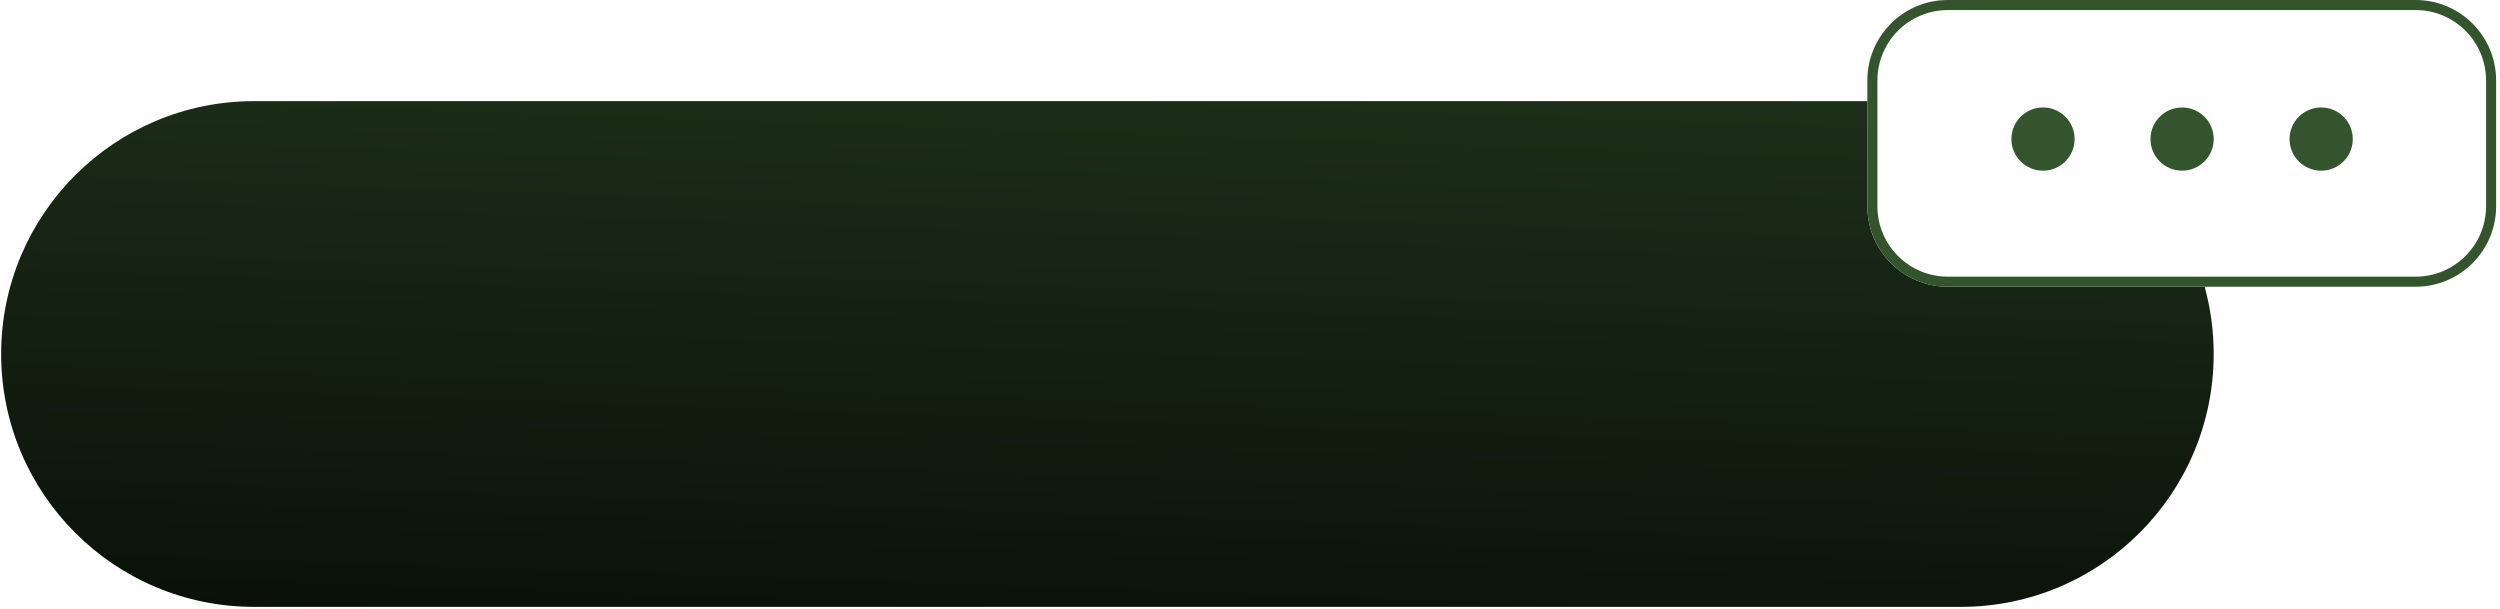 <svg width="497" height="121" viewBox="0 0 497 121" fill="none" xmlns="http://www.w3.org/2000/svg">
<path d="M371.229 20.108H50.497C22.735 20.108 0.229 42.614 0.229 70.377C0.229 98.139 22.735 120.645 50.498 120.645H389.812C417.575 120.645 440.081 98.139 440.081 70.377C440.081 65.745 439.455 61.259 438.282 57H387.229C378.392 57 371.229 49.837 371.229 41V20.108Z" fill="url(#paint0_linear_136_14472)"/>
<path d="M412.434 27.648C412.434 31.118 409.621 33.931 406.15 33.931C402.68 33.931 399.867 31.118 399.867 27.648C399.867 24.177 402.68 21.364 406.15 21.364C409.621 21.364 412.434 24.177 412.434 27.648Z" fill="#33542D"/>
<path d="M440.085 27.648C440.085 31.118 437.272 33.931 433.802 33.931C430.331 33.931 427.518 31.118 427.518 27.648C427.518 24.177 430.331 21.364 433.802 21.364C437.272 21.364 440.085 24.177 440.085 27.648Z" fill="#33542D"/>
<path d="M461.448 33.931C464.919 33.931 467.732 31.118 467.732 27.648C467.732 24.177 464.919 21.364 461.448 21.364C457.978 21.364 455.165 24.177 455.165 27.648C455.165 31.118 457.978 33.931 461.448 33.931Z" fill="#33542D"/>
<path fill-rule="evenodd" clip-rule="evenodd" d="M371.229 16C371.229 7.163 378.392 0 387.229 0H480.229C489.065 0 496.229 7.163 496.229 16V41C496.229 49.837 489.065 57 480.229 57H387.229C378.392 57 371.229 49.837 371.229 41V16ZM373.229 16C373.229 8.268 379.497 2 387.229 2H480.229C487.961 2 494.229 8.268 494.229 16V41C494.229 48.732 487.961 55 480.229 55H387.229C379.497 55 373.229 48.732 373.229 41V16Z" fill="#33542D"/>
<defs>
<linearGradient id="paint0_linear_136_14472" x1="231.396" y1="191.271" x2="242.089" y2="-124.721" gradientUnits="userSpaceOnUse">
<stop/>
<stop offset="1" stop-color="#33542D"/>
</linearGradient>
</defs>
</svg>
